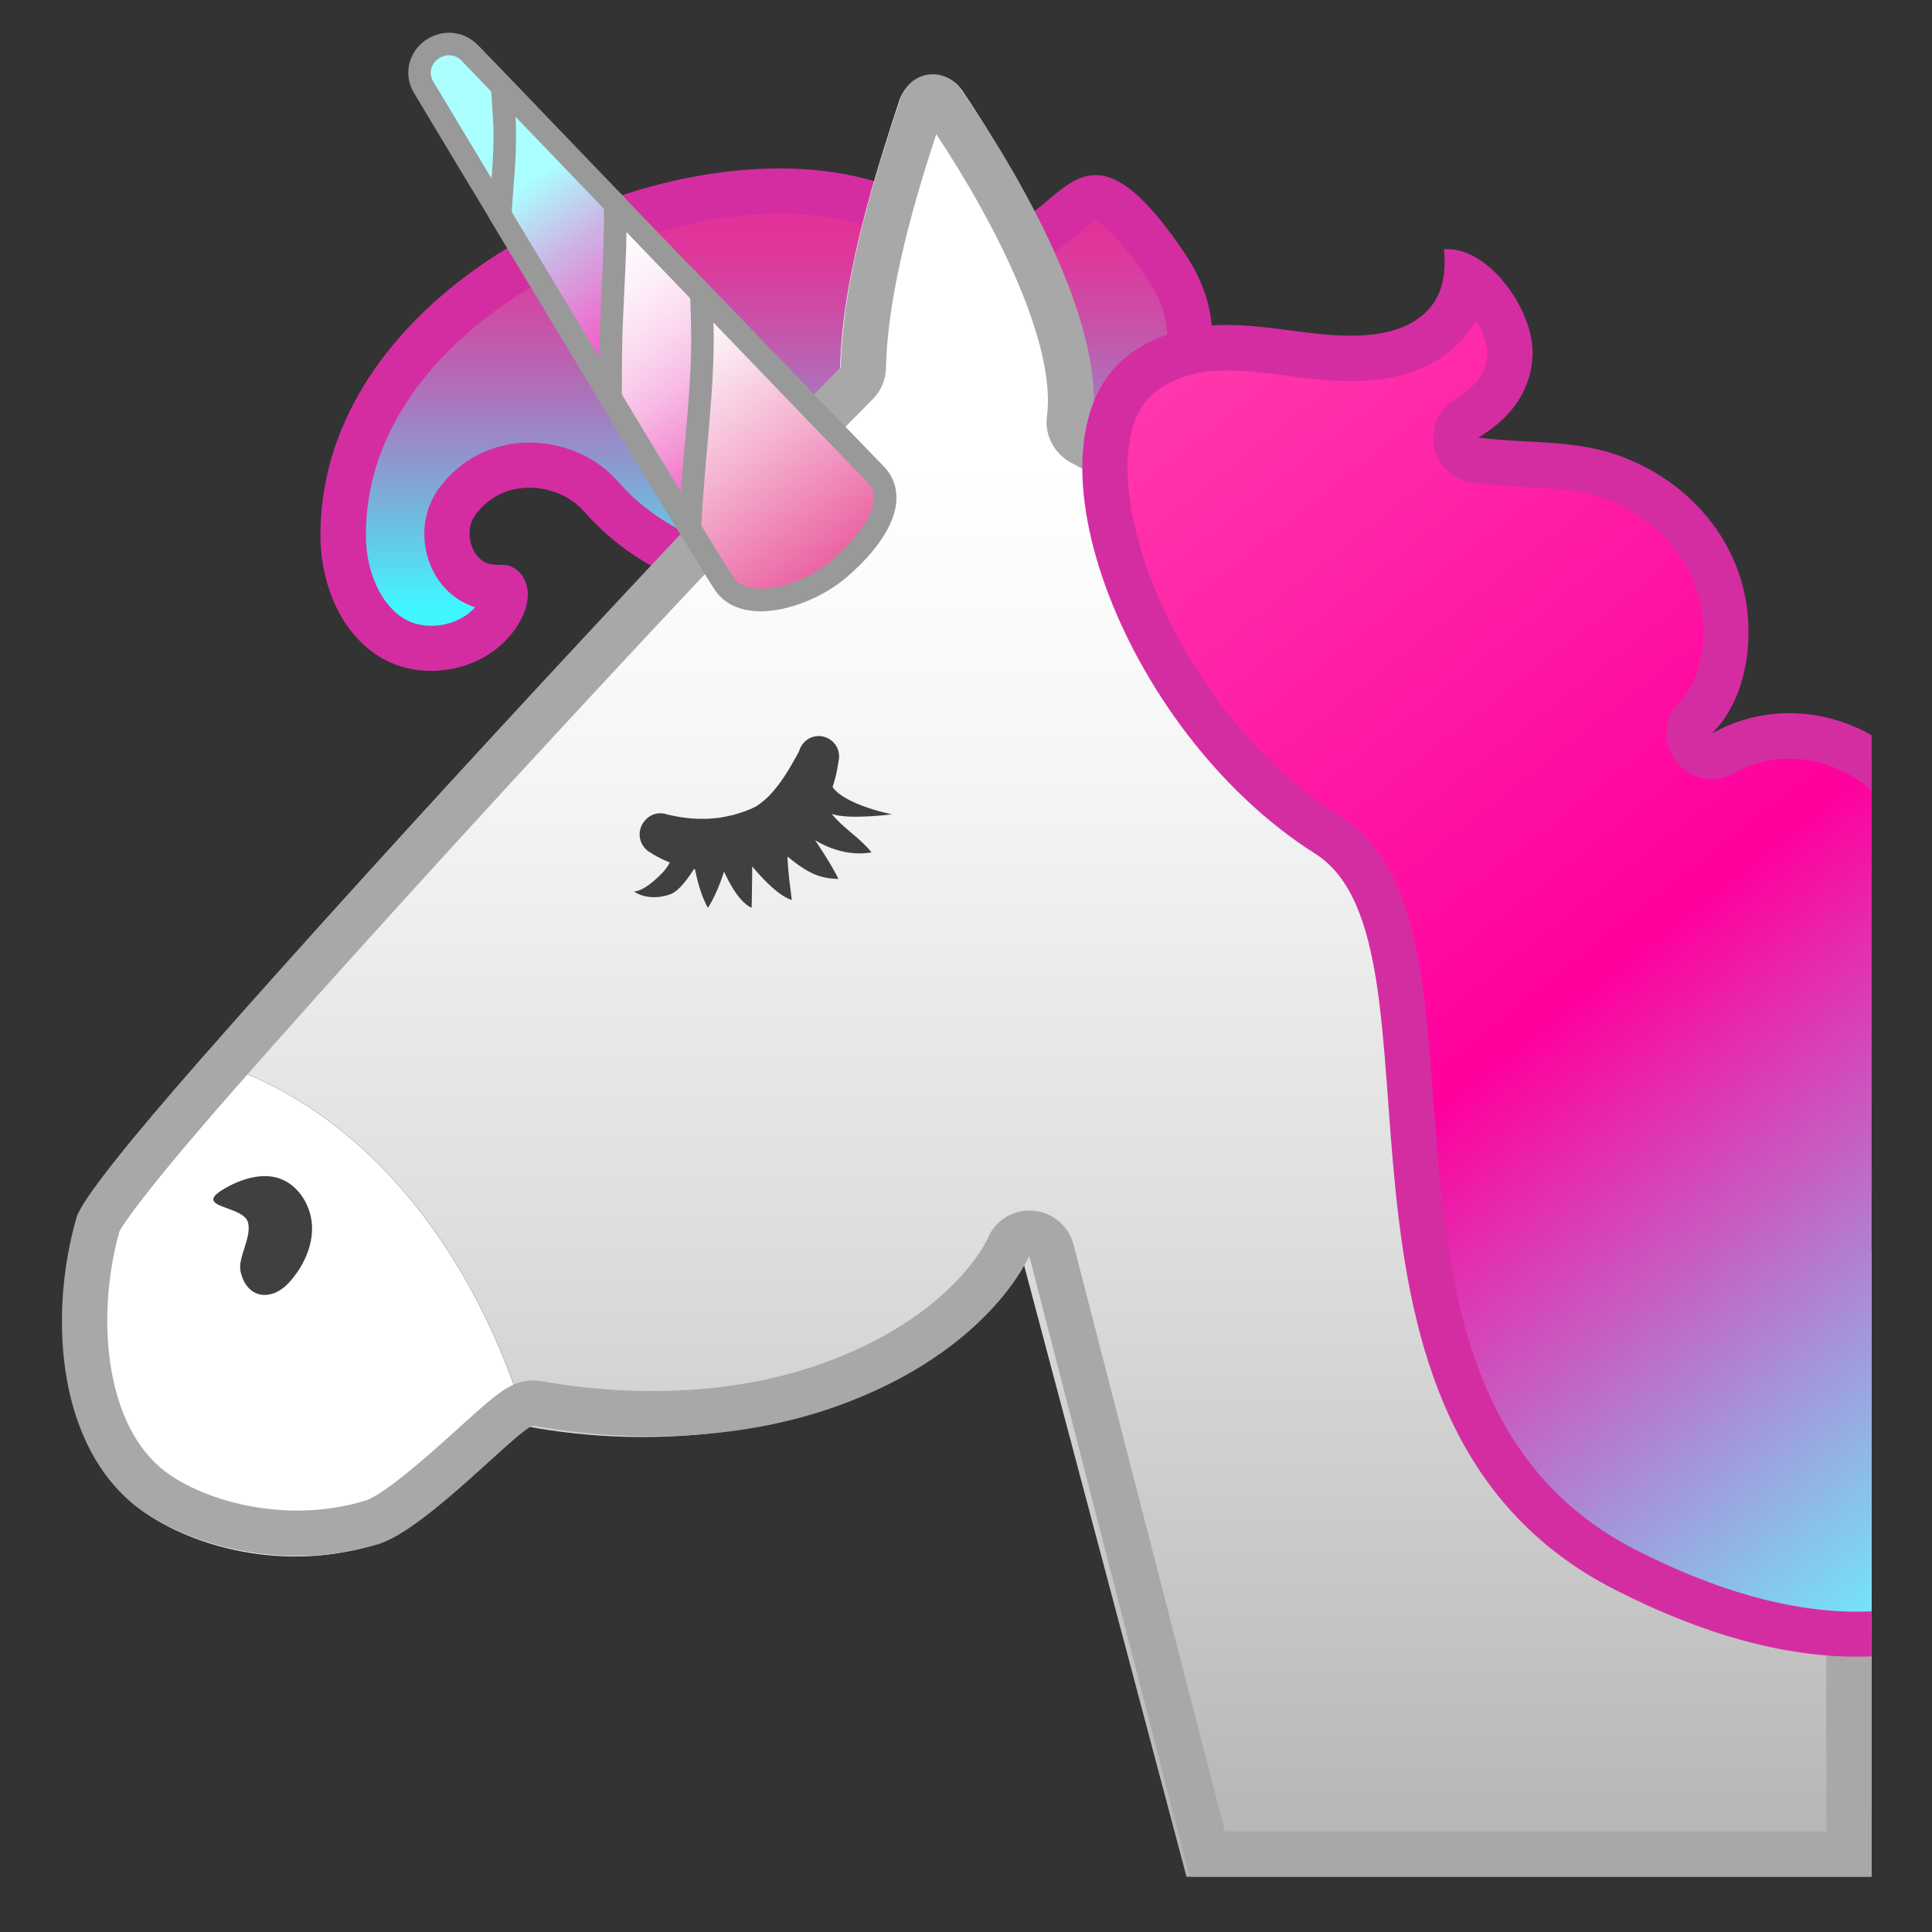 <svg enable-background="new 0 0 128 128" viewBox="0 0 128 128" xmlns="http://www.w3.org/2000/svg" xmlns:xlink="http://www.w3.org/1999/xlink"><rect x="0" y="0" width="128" height="128" fill="#333333" stroke="none"/><path d="m13.43 70.15c-4.67 5.42-7.86 9.43-8.18 10.57-1.76 6.23-1.34 14.57 3.5 18.82 3 2.63 9.61 4.8 16.05 2.8 3.2-0.99 9.39-7.98 10.13-7.83-3.22-11.1-10.66-21.4-21.5-24.36z" fill="#fff"/><path d="m18.33 78.02c1.35 0.36 2.26 1.75 2.34 3.16 0.07 1.4-0.59 2.77-1.53 3.8-1.13 1.24-2.78 1.11-3.2-0.73-0.21-0.94 0.73-2.19 0.5-3.23-0.26-1.19-3.79-0.96-1.59-2.26 1.01-0.59 2.33-1.05 3.48-0.74z" fill="#404040"/><linearGradient id="j" x1="50.78" x2="50.78" y1="12.664" y2="42.954" gradientUnits="userSpaceOnUse"><stop stop-color="#E33299" offset=".067"/><stop stop-color="#DC3A9D" offset=".154"/><stop stop-color="#C951A9" offset=".289"/><stop stop-color="#AB75BC" offset=".457"/><stop stop-color="#80A8D6" offset=".651"/><stop stop-color="#4BE8F8" offset=".864"/><stop stop-color="#3FF6FF" offset=".907"/></linearGradient><path d="m28.56 42.95c-0.83 0-1.63-0.19-2.31-0.54-2.13-1.11-3.51-3.85-3.51-6.97 0-12.83 15.54-22.78 28.92-22.78 3.89 0 7.23 0.88 9.67 2.54 1.48 1.01 2.85 1.5 4.19 1.5 2.16 0 3.67-1.27 4.88-2.29 0.83-0.7 1.55-1.31 2.19-1.31 0.61 0 2.04 0.59 4.71 4.58 1.93 2.88 2.05 5.93 0.38 9.06-3.49 6.53-14.12 11.84-23.72 11.84-4.17 0-10.02-0.99-14.14-5.7-1.13-1.3-2.9-2.07-4.73-2.07-1.95 0-3.66 0.86-4.8 2.43-0.73 0.99-0.88 2.37-0.39 3.59 0.43 1.08 1.31 1.88 2.35 2.07 0.31 0.06 0.58 0.1 0.8 0.1h0.13c0.06 0 0.11-0.03 0.17-0.02 0.01 0.02 0.12 0.14 0.13 0.35 0.03 0.36-0.13 0.83-0.45 1.34-0.92 1.41-2.62 2.28-4.47 2.28z" fill="url(#j)"/><path d="m51.65 14.16c3.59 0 6.64 0.79 8.82 2.28 1.73 1.18 3.38 1.76 5.04 1.76 2.71 0 4.52-1.53 5.85-2.65 0.38-0.32 0.94-0.79 1.23-0.93 0.28 0.12 1.36 0.77 3.45 3.89 1.62 2.41 1.71 4.87 0.3 7.52-3.25 6.09-13.3 11.05-22.39 11.05-3.86 0-9.26-0.9-13.01-5.18-1.42-1.62-3.6-2.58-5.86-2.58-2.41 0-4.6 1.11-6.01 3.05-1.03 1.41-1.25 3.33-0.57 5.03 0.55 1.39 1.65 2.42 2.98 2.83-0.67 0.76-1.77 1.23-2.91 1.23-0.59 0-1.15-0.13-1.62-0.37-1.62-0.84-2.71-3.11-2.71-5.64-0.01-13 16.23-21.29 27.41-21.29m21.01 0.43m-21.01-3.43c-13.39 0-30.42 9.84-30.42 24.28 0 3.38 1.46 6.81 4.32 8.3 0.92 0.48 1.96 0.71 3.01 0.71 2.22 0 4.48-1.04 5.72-3 0.43-0.68 0.74-1.47 0.68-2.26s-0.56-1.55-1.3-1.72c-0.37-0.08-0.78-0.02-1.15-0.09-1.28-0.24-1.83-2.15-1.02-3.26 0.93-1.28 2.27-1.81 3.59-1.81 1.39 0 2.76 0.6 3.6 1.56 3.85 4.39 9.43 6.21 15.27 6.21 15.14 0 31.97-12.21 24.58-23.24-2.67-3.99-4.48-5.24-5.95-5.24-2.49 0-4 3.61-7.07 3.61-0.94 0-2.03-0.34-3.35-1.24-2.8-1.92-6.49-2.81-10.51-2.81z" fill="#D42DA2"/><linearGradient id="h" x1="68.721" x2="68.721" y1="4.988" y2="124.55" gradientUnits="userSpaceOnUse"><stop stop-color="#fff" offset=".214"/><stop stop-color="#F6F6F6" offset=".378"/><stop stop-color="#ddd" offset=".649"/><stop stop-color="#B4B4B4" offset=".993"/><stop stop-color="#B3B3B3" offset="1"/></linearGradient><path d="m71.94 28.05c0.87-6.72-4.58-16.74-8.19-22.05-1.11-1.63-3.55-1.21-4.17 0.67-1.5 4.56-3.81 11.69-3.92 17.75-7.88 8.04-30.17 31.74-42.22 45.73 10.84 2.96 18.27 13.26 21.5 24.36 3 0.57 11.4 1.72 19.67-1.29 9.91-3.61 12.97-10.4 12.97-10.4l11.03 41.52h45.39v-41.33s-41.38-49.71-52.06-54.96z" fill="url(#h)"/><path d="m62.49 7.52m-0.46 1.37c4.09 6.18 7.96 14 7.33 18.73-0.17 1.28 0.56 2.53 1.72 3.1 7.46 3.58 33.92 33.52 49.92 53.3v37.31h-39.85l-10.02-38.86c-0.32-1.25-1.41-2.17-2.7-2.26-0.07-0.01-0.15-0.01-0.22-0.01-1.2 0-2.3 0.71-2.76 1.83-0.09 0.21-2.43 5.25-10.99 8.31-3.37 1.21-7.16 1.82-11.26 1.82-3.3 0-5.96-0.41-7.26-0.65-0.18-0.03-0.39-0.05-0.58-0.05-1.49 0-2.36 0.79-4.94 3.12-1.59 1.44-4.91 4.45-6.25 4.85-1.42 0.43-2.93 0.65-4.48 0.65-3.98 0-7.43-1.43-9.08-2.86-3.76-3.24-4.2-10.29-2.7-15.63 0.19-0.36 1.37-2.31 7.73-9.55 12.56-14.31 34.41-37.82 42.18-45.59 0.55-0.55 0.86-1.29 0.88-2.06 0.1-5.24 2.06-11.64 3.33-15.5m-54.08 72.6m53.85-76.57c-0.91 0-1.79 0.57-2.15 1.64-1.53 4.56-3.83 11.71-3.95 17.78-8.04 8.05-30.01 31.72-42.31 45.73-4.77 5.43-7.99 9.44-8.32 10.59-1.8 6.24-1.35 14.59 3.59 18.85 2.22 1.91 6.4 3.58 11.04 3.58 1.74 0 3.55-0.24 5.35-0.78 3.23-0.98 9.45-7.85 10.31-7.85h0.02c1.5 0.28 4.33 0.7 7.81 0.7 3.63 0 7.96-0.46 12.27-2 10.11-3.62 12.73-9.96 12.73-9.96l10.62 41.13h45.18v-41.38s-40.71-49.69-51.61-54.95c0.89-6.73-5.01-16.72-8.69-22.04-0.47-0.7-1.2-1.04-1.89-1.04z" fill="#A8A8A8"/><path d="m28.08 5.79c-0.36-0.6-0.38-1.28-0.05-1.87 0.34-0.61 1.02-1.01 1.72-1.01 0.52 0 1.01 0.21 1.39 0.6l3.75 3.9 0.02 0.27c0.11 1.64-0.02 3.33-0.14 4.97-0.04 0.48-0.07 0.96-0.1 1.43l-0.15 2.39-6.44-10.68z" fill="#aff"/><path d="m29.75 3.66c0.29 0 0.59 0.11 0.85 0.38 0 0 1.4 1.46 3.55 3.7 0.13 2.05-0.11 4.19-0.25 6.31-2.96-4.93-5.19-8.64-5.19-8.64-0.52-0.88 0.22-1.75 1.04-1.75m0-1.49c-0.97 0-1.9 0.54-2.37 1.39-0.46 0.82-0.44 1.8 0.06 2.62 0 0 2.22 3.71 5.19 8.63l2.47 4.1 0.3-4.78c0.03-0.47 0.07-0.95 0.1-1.42 0.12-1.66 0.25-3.38 0.14-5.07l-0.04-0.55-0.37-0.39-3.55-3.7c-0.53-0.54-1.21-0.83-1.93-0.83z" fill="#999"/><linearGradient id="g" x1="37.439" x2="50.338" y1="15.386" y2="32.772" gradientUnits="userSpaceOnUse"><stop stop-color="#fff" offset="0"/><stop stop-color="#FFFBFD" offset=".138"/><stop stop-color="#FDEEF9" offset=".283"/><stop stop-color="#FBD9F0" offset=".43"/><stop stop-color="#F8BCE5" offset=".579"/><stop stop-color="#F496D7" offset=".73"/><stop stop-color="#EF69C5" offset=".88"/><stop stop-color="#EA3FB5" offset="1"/></linearGradient><path d="m46.47 35.57c-0.26 0-0.5-0.13-0.64-0.36-1.7-2.78-4.18-6.88-6.76-11.15-0.07-0.12-0.11-0.25-0.11-0.39 0.01-1.48 0.08-3.01 0.15-4.49 0.08-1.77 0.17-3.59 0.15-5.34 0-0.31 0.18-0.58 0.46-0.7 0.09-0.04 0.19-0.06 0.28-0.06 0.2 0 0.39 0.08 0.54 0.23l7.25 7.54c0.13 0.13 0.2 0.31 0.21 0.5 0.08 2.76-0.18 5.64-0.42 8.42-0.16 1.77-0.31 3.44-0.38 5.09-0.01 0.33-0.24 0.61-0.56 0.69-0.05 0.01-0.11 0.02-0.17 0.02z" fill="url(#g)"/><path d="m40.02 13.83c2.34 2.44 4.87 5.06 7.25 7.54 0.13 4.41-0.62 9.11-0.8 13.46-1.7-2.78-4.18-6.87-6.75-11.15 0.01-3.22 0.34-6.6 0.3-9.85m0-1.49c-0.19 0-0.38 0.04-0.57 0.11-0.57 0.23-0.93 0.79-0.93 1.4 0.02 1.73-0.07 3.54-0.15 5.3-0.07 1.49-0.15 3.03-0.15 4.52 0 0.27 0.07 0.54 0.21 0.78 2.98 4.94 5.25 8.69 6.76 11.15 0.28 0.45 0.76 0.71 1.27 0.71 0.12 0 0.25-0.02 0.37-0.05 0.64-0.16 1.09-0.73 1.12-1.38 0.07-1.63 0.22-3.29 0.37-5.05 0.25-2.8 0.51-5.7 0.43-8.51-0.01-0.37-0.16-0.73-0.42-0.99l-7.25-7.54c-0.27-0.29-0.66-0.45-1.06-0.45z" fill="#999"/><linearGradient id="f" x1="43.472" x2="55.148" y1="22.196" y2="37.934" gradientUnits="userSpaceOnUse"><stop stop-color="#fff" offset="0"/><stop stop-color="#FCEAF3" offset=".167"/><stop stop-color="#F5B4D2" offset=".512"/><stop stop-color="#EA5E9F" offset="1"/></linearGradient><path d="m50.4 39.75c-1.35 0-2.04-0.56-2.37-1.02-0.12-0.17-0.48-0.72-2.19-3.52l-0.12-0.19 0.01-0.23c0.07-1.68 0.23-3.45 0.38-5.16 0.24-2.74 0.5-5.57 0.42-8.25l-0.06-1.93 1.34 1.39c6.26 6.51 9.79 10.17 10.2 10.58 0.43 0.44 0.65 1 0.62 1.64-0.07 1.85-2.13 3.82-3.01 4.58-1.42 1.25-3.57 2.11-5.22 2.11z" fill="url(#f)"/><path d="m47.27 21.37c5.2 5.41 9.73 10.1 10.21 10.59 1.19 1.2-0.39 3.45-2.34 5.13-1.29 1.11-3.25 1.92-4.74 1.92-0.77 0-1.41-0.21-1.77-0.71-0.19-0.27-0.99-1.56-2.16-3.47 0.18-4.35 0.93-9.05 0.8-13.46m-1.6-3.82 0.11 3.86c0.08 2.63-0.17 5.44-0.42 8.16-0.15 1.72-0.31 3.49-0.38 5.19l-0.02 0.45 0.24 0.39c1.7 2.79 2.08 3.37 2.22 3.57 0.44 0.61 1.31 1.33 2.98 1.33 1.84 0 4.14-0.92 5.72-2.28 1.19-1.02 3.19-3.05 3.27-5.12 0.03-0.85-0.26-1.61-0.84-2.2-0.41-0.41-3.84-3.97-10.19-10.57l-2.69-2.78z" fill="#999"/><linearGradient id="e" x1="31.471" x2="43.564" y1="7.621" y2="23.921" gradientUnits="userSpaceOnUse"><stop stop-color="#aff" offset=".279"/><stop stop-color="#AAFEFF" offset=".281"/><stop stop-color="#CEB1E4" offset=".541"/><stop stop-color="#E978D1" offset=".756"/><stop stop-color="#F955C5" offset=".915"/><stop stop-color="#FF48C0" offset="1"/></linearGradient><path d="m39.08 24.06c-1.99-3.29-4.03-6.69-5.81-9.64l-0.12-0.2 0.01-0.23c0.03-0.48 0.07-0.97 0.1-1.45 0.12-1.59 0.24-3.23 0.14-4.76l-0.13-2.04 7.48 7.78v0.3c0.02 1.79-0.07 3.64-0.15 5.43-0.07 1.47-0.14 2.98-0.15 4.43l-0.01 2.66-1.36-2.28z" fill="url(#e)"/><path d="m34.15 7.73c1.62 1.68 3.66 3.81 5.86 6.1 0.04 3.25-0.29 6.63-0.3 9.85-1.99-3.29-4.03-6.69-5.81-9.64 0.14-2.11 0.39-4.25 0.25-6.31m-1.75-3.97 0.26 4.07c0.1 1.48-0.02 3.03-0.14 4.66-0.04 0.49-0.07 0.97-0.1 1.46l-0.03 0.47 0.24 0.4c1.78 2.95 3.82 6.35 5.81 9.64l2.74 4.54 0.03-5.31c0.01-1.43 0.08-2.94 0.15-4.4 0.09-1.8 0.18-3.66 0.15-5.48l-0.01-0.59-0.41-0.43-5.86-6.1-2.83-2.93z" fill="#999"/><defs><rect id="d" x="5" y="4" width="119" height="120"/></defs><clipPath id="c"><use xlink:href="#d"/></clipPath><g clip-path="url(#c)"><linearGradient id="b" x1="74.753" x2="134.73" y1="26.255" y2="102.2" gradientUnits="userSpaceOnUse"><stop stop-color="#FF38AC" offset="0"/><stop stop-color="#FF069F" offset=".457"/><stop stop-color="#FF009D" offset=".513"/><stop stop-color="#C85BC1" offset=".699"/><stop stop-color="#6AF4FF" offset="1"/></linearGradient><path d="m123.04 108.27c-4.65 0-9.83-1.45-15.4-4.3-12.35-6.32-13.32-19.47-14.17-31.07-0.58-7.94-1.09-14.79-5.54-17.61-9.05-5.73-14.69-17.03-14.72-24.23-0.01-2.17 0.47-5.07 2.83-6.59 1.54-0.99 3.16-1.44 5.26-1.44 1.13 0 2.29 0.12 3.68 0.3l0.36 0.05c1.18 0.16 2.65 0.35 4.14 0.35 2.88 0 4.95-0.74 6.32-2.28 0.85-0.95 1.22-2.04 1.35-3.05 0.35 0.22 0.7 0.51 1.04 0.87 1.16 1.24 1.95 3.04 1.87 4.28-0.11 1.69-1.07 3.08-2.86 4.14-0.55 0.33-0.83 0.96-0.71 1.59 0.13 0.63 0.64 1.1 1.27 1.19 1.13 0.15 2.24 0.21 3.32 0.27 2.07 0.11 4.02 0.22 5.93 0.94 3.11 1.18 5.54 3.52 6.68 6.44 1.29 3.3 0.72 7.43-1.3 9.4-0.54 0.53-0.6 1.37-0.15 1.97 0.29 0.39 0.74 0.6 1.2 0.6 0.25 0 0.51-0.06 0.74-0.19 1.33-0.76 2.86-1.16 4.4-1.16 2.71 0 5.38 1.22 7.31 3.34 3.27 3.58 4.56 9.66 3.13 14.77-0.12 0.45-0.04 0.93 0.24 1.3s0.71 0.59 1.18 0.6c5.64 0.1 11.19 2.95 15.23 7.81 1.21 1.45 1.09 9.39-2.7 17.47-2.51 5.33-8.41 14.24-19.93 14.24z" fill="url(#b)"/><path d="m97.78 21.23c0.53 0.84 0.8 1.72 0.77 2.25-0.05 0.75-0.32 1.88-2.13 2.95-1.1 0.65-1.67 1.93-1.41 3.18s1.28 2.21 2.55 2.37c1.19 0.16 2.33 0.22 3.43 0.28 2.03 0.11 3.78 0.2 5.47 0.84 2.71 1.03 4.83 3.06 5.81 5.58 1.05 2.69 0.61 6.25-0.96 7.78-1.08 1.05-1.2 2.74-0.3 3.95 0.58 0.78 1.48 1.2 2.4 1.2 0.5 0 1.01-0.13 1.48-0.39 1.11-0.63 2.38-0.96 3.66-0.96 2.29 0 4.55 1.04 6.21 2.85 2.89 3.17 4.07 8.79 2.79 13.36-0.25 0.89-0.07 1.85 0.48 2.6 0.56 0.74 1.42 1.19 2.35 1.21 5.18 0.09 10.3 2.72 14.06 7.22 0.79 1.5 0.58 10.24-4.16 18.41-2.88 4.96-8.21 10.87-17.26 10.87-4.41 0-9.36-1.39-14.71-4.13-11.58-5.95-12.52-18.65-13.35-29.86-0.62-8.34-1.15-15.54-6.24-18.76-8.62-5.46-13.99-16.17-14.02-22.97-0.01-1.79 0.36-4.17 2.14-5.32 1.28-0.83 2.65-1.2 4.45-1.2 1.05 0 2.15 0.12 3.48 0.29l0.36 0.05c1.22 0.16 2.75 0.37 4.33 0.37 3.29 0 5.79-0.93 7.44-2.78 0.36-0.41 0.65-0.82 0.88-1.24m-1.87-4.72c-0.08 0-0.16 0-0.24 0.01 0.12 1.44-0.02 2.86-1 3.95-1.24 1.39-3.21 1.77-5.2 1.77-1.53 0-3.08-0.23-4.3-0.39-1.33-0.17-2.61-0.32-3.87-0.32-2.08 0-4.09 0.39-6.08 1.67-8.27 5.34-0.99 25.19 11.9 33.35 9.59 6.06-1.92 37.61 19.83 48.75 6.14 3.14 11.47 4.46 16.08 4.46 21.95 0 27.33-29.86 23.77-34.15-4.31-5.19-10.3-8.25-16.36-8.35 1.56-5.59 0.14-12.24-3.47-16.18-2.28-2.5-5.36-3.83-8.42-3.83-1.77 0-3.53 0.44-5.14 1.35 2.58-2.52 3.07-7.38 1.65-11.02s-4.39-6.1-7.54-7.3c-3.18-1.21-6.33-0.86-9.58-1.29 1.9-1.12 3.43-2.83 3.59-5.34 0.2-2.9-2.73-7.14-5.62-7.14z" fill="#D42DA2"/></g><g fill="#404040"><path d="m44.2 53.96c0.01 0 0.06 0.02 0.09 0.02 0.08 0.02 0.19 0.04 0.33 0.07 0.29 0.06 0.73 0.14 1.25 0.18 0.26 0.02 0.54 0.02 0.84 0.02 0.29 0 0.6-0.04 0.92-0.07 0.32-0.04 0.63-0.12 0.96-0.19 0.32-0.09 0.65-0.19 0.96-0.32l0.12-0.05h0.01c-0.05 0.02 0.11-0.05-0.1 0.05l0.06-0.03 0.07-0.03 0.29-0.14c0.12-0.05 0.13-0.08 0.17-0.1 0.04-0.03 0.07-0.05 0.11-0.07 0.21-0.16 0.44-0.34 0.65-0.55 0.42-0.43 0.79-0.93 1.09-1.39s0.53-0.88 0.69-1.16c0.16-0.29 0.24-0.45 0.23-0.42 0.19-0.72 0.92-1.16 1.64-0.97s1.16 0.92 0.97 1.64c-0.01 0.02-0.03 0.28-0.12 0.7s-0.24 1-0.53 1.69c-0.28 0.68-0.7 1.47-1.34 2.25-0.33 0.39-0.7 0.77-1.17 1.12l-0.42 0.28c-0.14 0.09-0.3 0.19-0.38 0.22l-0.29 0.15-0.07 0.04-0.04 0.02-0.15 0.07-0.18 0.07c-0.48 0.19-0.97 0.33-1.47 0.45-0.5 0.1-1 0.16-1.49 0.19-0.97 0.05-1.88-0.07-2.62-0.27-0.74-0.19-1.33-0.45-1.73-0.67-0.2-0.11-0.36-0.21-0.47-0.28-0.15-0.09-0.19-0.13-0.18-0.12l-0.03-0.03c-0.58-0.48-0.66-1.34-0.18-1.92 0.38-0.49 0.98-0.64 1.51-0.45z"/><path d="m42.01 59.07c0.69 0.46 1.63 0.46 2.4 0.18s1.62-1.77 1.62-1.77 0.23 1.51 0.87 2.67c0.64-0.98 1.07-2.41 1.07-2.41s0.85 2.01 1.83 2.4c0.01-0.91 0.04-2.74 0.04-2.74s1.5 1.89 2.62 2.23c-0.15-1.2-0.25-1.88-0.29-2.88 1.36 1.11 2.15 1.46 3.38 1.48-0.45-0.95-1.55-2.57-1.55-2.57s1.74 1.18 3.74 0.81c-0.82-1.02-1.82-1.54-2.64-2.55 1.11 0.41 3.99 0.03 3.99 0.03s-3.84-0.75-4.14-2.26c0.27 0.25-2.47 2.85-2.75 3.03-1.13 0.72-2.39 1.23-3.7 1.5-0.85 0.18-3.11-0.63-3.63-0.17-0.41 0.37-0.19 0.94-0.98 1.77-0.47 0.48-1.21 1.18-1.88 1.25z"/></g><g display="none"><g display="inline"><g opacity=".6"><circle cx="64" cy="64" r="28" fill="none" opacity=".61" stroke="#000" stroke-miterlimit="10" stroke-width=".263"/><line x1="84" x2="84" y2="128" fill="none" opacity=".61" stroke="#000" stroke-miterlimit="10" stroke-width=".25"/><line x1="44" x2="44" y2="128" fill="none" opacity=".61" stroke="#000" stroke-miterlimit="10" stroke-width=".25"/><line x1="64" x2="64" y2="128" fill="none" opacity=".61" stroke="#000" stroke-miterlimit="10" stroke-width=".25"/><line x1="128" y1="64" y2="64" fill="none" opacity=".61" stroke="#000" stroke-miterlimit="10" stroke-width=".25"/><line x1="128" y1="44" y2="44" fill="none" opacity=".61" stroke="#000" stroke-miterlimit="10" stroke-width=".25"/><line x1="128" y1="83.75" y2="83.75" fill="none" opacity=".61" stroke="#000" stroke-miterlimit="10" stroke-width=".25"/><line x1="128" y1="128" fill="none" opacity=".61" stroke="#000" stroke-miterlimit="10" stroke-width=".25"/><line x2="128" y1="128" fill="none" opacity=".61" stroke="#000" stroke-miterlimit="10" stroke-width=".25"/><g opacity=".61"><path d="M64,4.26c32.94,0,59.74,26.8,59.74,59.74S96.94,123.74,64,123.74S4.26,96.94,4.26,64S31.06,4.26,64,4.26 M64,4 C30.86,4,4,30.86,4,64s26.86,60,60,60s60-26.86,60-60S97.14,4,64,4L64,4z"/></g><path d="m107.97 115.97h-87.94c-4.42 0-8.03-3.61-8.03-8.03v-87.91c0-4.42 3.61-8.03 8.03-8.03h87.94c4.42 0 8.03 3.61 8.03 8.03v87.91c0 4.42-3.61 8.03-8.03 8.03z" fill="none" opacity=".61" stroke="#000" stroke-miterlimit="10" stroke-width=".258"/><path d="m100 124h-72c-4.4 0-8-3.6-8-8v-104c0-4.4 3.6-8 8-8h72c4.4 0 8 3.6 8 8v104c0 4.4-3.6 8-8 8z" fill="none" opacity=".61" stroke="#000" stroke-miterlimit="10" stroke-width=".263"/><path d="M113.77,108H14.23 C8.6,108,4,103.4,4,97.77V30.28c0-5.63,4.6-10.23,10.23-10.23h99.54c5.63,0,10.23,4.6,10.23,10.23v67.48 C124,103.4,119.4,108,113.77,108z" fill="none" opacity=".61" stroke="#000" stroke-miterlimit="10" stroke-width=".263"/></g><g opacity=".2"><defs><rect id="i" width="128" height="128" opacity=".2"/></defs><clipPath id="a"><use xlink:href="#i"/></clipPath><g clip-path="url(#a)"><g fill="none" stroke="#000" stroke-miterlimit="10" stroke-width=".25"><line x1="-28" x2="-28" y1="160" y2="-32"/><line x1="-24" x2="-24" y1="160" y2="-32"/><line x1="-20" x2="-20" y1="160" y2="-32"/><line x1="-16" x2="-16" y1="160" y2="-32"/><line x1="-12" x2="-12" y1="160" y2="-32"/><line x1="-8" x2="-8" y1="160" y2="-32"/><line x1="-4" x2="-4" y1="160" y2="-32"/><line y1="160" y2="-32"/><line x1="4" x2="4" y1="160" y2="-32"/><line x1="8" x2="8" y1="160" y2="-32"/><line x1="12" x2="12" y1="160" y2="-32"/><line x1="16" x2="16" y1="160" y2="-32"/><line x1="20" x2="20" y1="160" y2="-32"/><line x1="24" x2="24" y1="160" y2="-32"/><line x1="28" x2="28" y1="160" y2="-32"/><line x1="32" x2="32" y1="160" y2="-32"/><line x1="36" x2="36" y1="160" y2="-32"/><line x1="40" x2="40" y1="160" y2="-32"/><line x1="44" x2="44" y1="160" y2="-32"/><line x1="48" x2="48" y1="160" y2="-32"/><line x1="52" x2="52" y1="160" y2="-32"/><line x1="56" x2="56" y1="160" y2="-32"/><line x1="60" x2="60" y1="160" y2="-32"/><line x1="64" x2="64" y1="160" y2="-32"/><line x1="68" x2="68" y1="160" y2="-32"/><line x1="72" x2="72" y1="160" y2="-32"/><line x1="76" x2="76" y1="160" y2="-32"/><line x1="80" x2="80" y1="160" y2="-32"/><line x1="84" x2="84" y1="160" y2="-32"/><line x1="88" x2="88" y1="160" y2="-32"/><line x1="92" x2="92" y1="160" y2="-32"/><line x1="96" x2="96" y1="160" y2="-32"/><line x1="100" x2="100" y1="160" y2="-32"/><line x1="104" x2="104" y1="160" y2="-32"/><line x1="108" x2="108" y1="160" y2="-32"/><line x1="112" x2="112" y1="160" y2="-32"/><line x1="116" x2="116" y1="160" y2="-32"/><line x1="120" x2="120" y1="160" y2="-32"/><line x1="124" x2="124" y1="160" y2="-32"/><line x1="128" x2="128" y1="160" y2="-32"/><line x1="132" x2="132" y1="160" y2="-32"/><line x1="136" x2="136" y1="160" y2="-32"/><line x1="137" x2="137" y1="166.05" y2="-25.95"/><line x1="144" x2="144" y1="160" y2="-32"/><line x1="148" x2="148" y1="160" y2="-32"/><line x1="152" x2="152" y1="160" y2="-32"/><line x1="156" x2="156" y1="160" y2="-32"/></g><g fill="none" stroke="#000" stroke-miterlimit="10" stroke-width=".25"><line x1="-32" x2="160" y1="-28" y2="-28"/><line x1="-32" x2="160" y1="-24" y2="-24"/><line x1="-32" x2="160" y1="-20" y2="-20"/><line x1="-32" x2="160" y1="-16" y2="-16"/><line x1="-32" x2="160" y1="-12" y2="-12"/><line x1="-32" x2="160" y1="-8" y2="-8"/><line x1="-32" x2="160" y1="-4" y2="-4"/><line x1="-32" x2="160"/><line x1="-32" x2="160" y1="4" y2="4"/><line x1="-32" x2="160" y1="8" y2="8"/><line x1="-32" x2="160" y1="12" y2="12"/><line x1="-32" x2="160" y1="16" y2="16"/><line x1="-32" x2="160" y1="20" y2="20"/><line x1="-32" x2="160" y1="24" y2="24"/><line x1="-32" x2="160" y1="28" y2="28"/><line x1="-32" x2="160" y1="32" y2="32"/><line x1="-32" x2="160" y1="36" y2="36"/><line x1="-32" x2="160" y1="40" y2="40"/><line x1="-32" x2="160" y1="44" y2="44"/><line x1="-32" x2="160" y1="48" y2="48"/><line x1="-32" x2="160" y1="52" y2="52"/><line x1="-32" x2="160" y1="56" y2="56"/><line x1="-32" x2="160" y1="60" y2="60"/><line x1="-32" x2="160" y1="64" y2="64"/><line x1="-32" x2="160" y1="68" y2="68"/><line x1="-32" x2="160" y1="72" y2="72"/><line x1="-32" x2="160" y1="76" y2="76"/><line x1="-32" x2="160" y1="80" y2="80"/><line x1="-32" x2="160" y1="84" y2="84"/><line x1="-32" x2="160" y1="88" y2="88"/><line x1="-32" x2="160" y1="92" y2="92"/><line x1="-32" x2="160" y1="96" y2="96"/><line x1="-32" x2="160" y1="100" y2="100"/><line x1="-32" x2="160" y1="104" y2="104"/><line x1="-32" x2="160" y1="108" y2="108"/><line x1="-32" x2="160" y1="112" y2="112"/><line x1="-32" x2="160" y1="116" y2="116"/><line x1="-32" x2="160" y1="120" y2="120"/><line x1="-32" x2="160" y1="124" y2="124"/><line x1="-32" x2="160" y1="128" y2="128"/><line x1="-32" x2="160" y1="132" y2="132"/><line x1="-32" x2="160" y1="136" y2="136"/><line x1="-32" x2="160" y1="140" y2="140"/><line x1="-32" x2="160" y1="144" y2="144"/><line x1="-32" x2="160" y1="148" y2="148"/><line x1="-32" x2="160" y1="152" y2="152"/><line x1="-32" x2="160" y1="156" y2="156"/></g><path d="m159.75-31.75v191.5h-191.5v-191.5h191.5m0.25-0.25h-192v192h192v-192z"/></g></g><g fill="#F44336"><rect width="4" height="128" opacity=".3"/><rect x="124" width="4" height="128" opacity=".3"/><rect transform="matrix(-1.837e-16 1 -1 -1.837e-16 66 -62)" x="62" y="-58" width="4" height="120" opacity=".3"/><rect transform="matrix(-1.837e-16 1 -1 -1.837e-16 190 62)" x="62" y="66" width="4" height="120" opacity=".3"/></g></g></g></svg>
